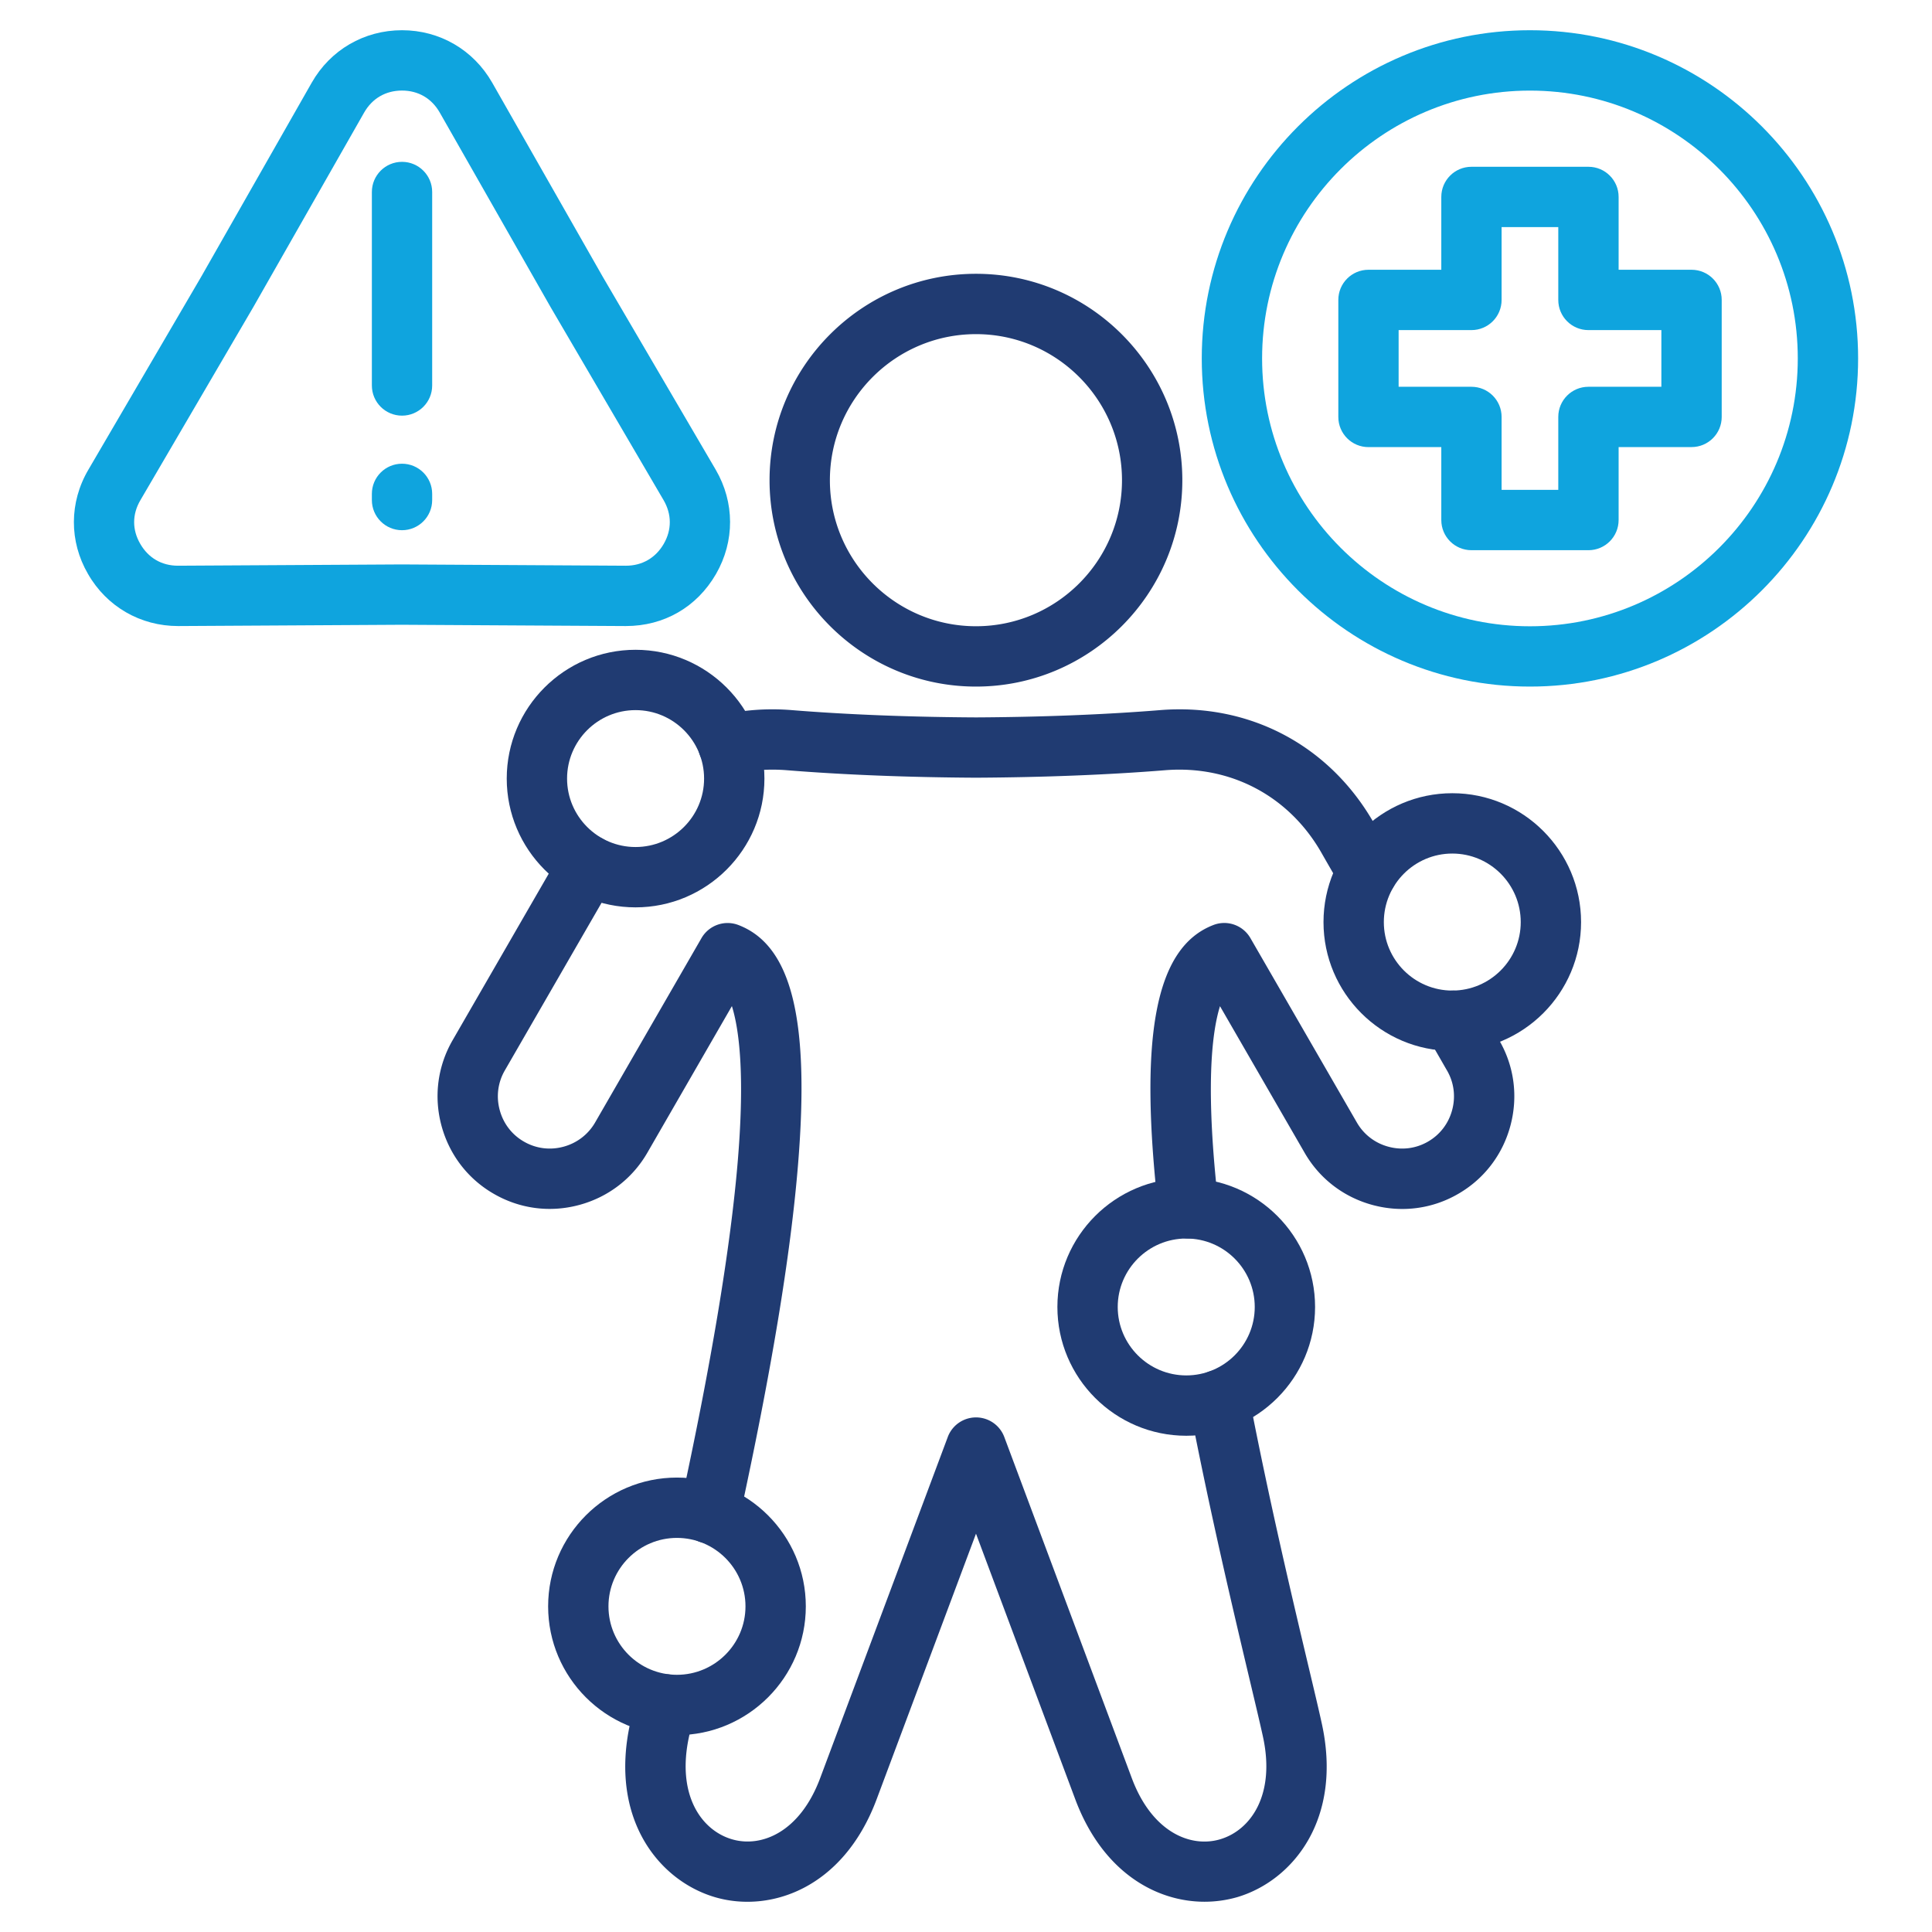 <svg xmlns="http://www.w3.org/2000/svg" version="1.1" xmlns:xlink="http://www.w3.org/1999/xlink" width="512" height="512" x="0" y="0" viewBox="0 0 512 512" style="enable-background:new 0 0 512 512" xml:space="preserve" class=""><g><path fill="#0fa4de" d="M165.87 165.91h-.12l-59.26-.34-59.18.34h-.11c-9.99 0-18.91-5.15-23.87-13.79-5.03-8.64-5-19 .1-27.66l29.89-51.12 29.29-51.43c4.96-8.71 13.91-13.9 23.93-13.9 10 0 18.93 5.2 23.9 13.9l29.34 51.51 29.89 51.05c5.05 8.65 5.08 18.98.08 27.65-5.08 8.78-13.78 13.79-23.88 13.79zm-59.38-16.33 59.34.34h.05c4.29 0 7.86-2.06 10.02-5.79 2.15-3.73 2.14-7.84-.04-11.58l-29.93-51.13-29.39-51.59c-2.14-3.76-5.7-5.83-10-5.83-4.33 0-7.89 2.07-10.04 5.83l-29.34 51.5-29.95 51.22c-2.2 3.74-2.21 7.84-.05 11.56 2.16 3.76 5.71 5.81 10.01 5.81h.05z" opacity="1" data-original="#0fa4de" class=""></path><path fill="#0fa4de" d="M106.54 140.51c-4.42 0-7.99-3.58-7.99-7.99v-1.64c0-4.42 3.58-7.99 7.99-7.99s7.99 3.58 7.99 7.99v1.64c0 4.41-3.58 7.99-7.99 7.99zm0-30.36c-4.42 0-7.99-3.58-7.99-7.99V50.88c0-4.42 3.58-7.99 7.99-7.99s7.99 3.58 7.99 7.99v51.28c0 4.41-3.58 7.99-7.99 7.99z" opacity="1" data-original="#0fa4de" class=""></path><path fill="#203b72" d="M319.21 503.98c-12.8 0-27.02-7.81-34.26-27.17l-26.3-70.37-26.33 70.38c-8.94 23.9-28.5 30.2-42.91 25.93-14.75-4.37-28.04-20.69-22.38-46.2.25-1.13.56-2.44.9-3.89l.65-2.78c.99-4.3 5.28-6.98 9.59-5.99 4.3.99 6.98 5.29 5.99 9.59l-.66 2.83c-.33 1.39-.62 2.63-.86 3.71-3.46 15.59 3.19 25 11.32 27.4 7.76 2.3 18.02-1.82 23.39-16.2l33.82-90.4a7.996 7.996 0 0 1 14.98.01l33.79 90.4c5.38 14.39 15.63 18.51 23.41 16.2 8.12-2.41 14.77-11.82 11.3-27.4-.75-3.41-1.92-8.33-3.4-14.56-4.21-17.75-10.58-44.57-16.04-72.92-.83-4.33 2-8.53 6.34-9.36 4.33-.84 8.53 2 9.36 6.34 5.39 28.02 11.71 54.63 15.89 72.25 1.5 6.3 2.68 11.27 3.45 14.79 5.67 25.49-7.62 41.81-22.36 46.19-2.75.79-5.68 1.22-8.68 1.22zm-131.14-94.94c-.56 0-1.13-.06-1.71-.18-4.31-.94-7.05-5.2-6.11-9.51 8.27-38.01 13.42-69.03 15.31-92.18 1.84-22.58.32-34.39-1.6-40.54l-22.41 38.86c-3.98 6.88-10.41 11.79-18.1 13.85-7.7 2.07-15.73 1.01-22.6-2.97-6.85-3.94-11.77-10.35-13.85-18.04-2.08-7.71-1.03-15.75 2.93-22.63l14.28-24.74c4.93-8.55 9.87-17.1 14.8-25.64 2.21-3.82 7.1-5.13 10.92-2.92s5.13 7.1 2.92 10.92c-4.93 8.54-9.87 17.09-14.8 25.64l-14.28 24.74c-1.83 3.17-2.31 6.9-1.34 10.48.96 3.57 3.23 6.53 6.4 8.35 3.19 1.85 6.9 2.33 10.47 1.37 3.58-.96 6.56-3.24 8.4-6.41l28.2-48.88a7.994 7.994 0 0 1 9.79-3.47c14.06 5.39 18.94 24.93 15.81 63.33-1.97 24.2-7.08 55.04-15.62 94.28a8.014 8.014 0 0 1-7.81 6.29zm126.89-80.82c-4.01 0-7.47-3.01-7.93-7.09-5.34-46.66-.85-70.1 14.55-76 3.67-1.41 7.82.06 9.79 3.47l28.23 48.9c1.83 3.17 4.81 5.45 8.38 6.4 3.58.96 7.29.47 10.45-1.36 3.18-1.83 5.46-4.81 6.41-8.39.96-3.58.47-7.29-1.36-10.45l-.19-.32c-1.69-2.95-3.38-5.89-5.1-8.84-2.22-3.81-.94-8.71 2.88-10.93a7.979 7.979 0 0 1 10.93 2.88c1.74 2.98 3.45 5.96 5.16 8.94l.17.3c3.96 6.84 5.01 14.86 2.95 22.57s-6.98 14.14-13.86 18.1c-6.85 3.97-14.87 5.02-22.58 2.96s-14.14-6.98-18.1-13.86l-22.43-38.85c-2.23 7.17-3.91 22.03-.4 52.68.5 4.39-2.65 8.35-7.03 8.85-.31.02-.62.04-.92.04zm47.39-89.15c-2.76 0-5.45-1.43-6.93-3.99-1.79-3.11-3.59-6.21-5.36-9.32-8.63-14.92-24.1-23.04-41.33-21.64-14.96 1.21-32.26 1.89-50.04 1.98-17.88-.09-35.19-.77-50.12-1.98-4.75-.38-9.39-.06-13.8.96-4.3.99-8.59-1.69-9.59-5.99a8.004 8.004 0 0 1 5.99-9.59c6.01-1.39 12.3-1.83 18.68-1.31 14.54 1.18 31.42 1.84 48.83 1.93 17.3-.09 34.19-.75 48.75-1.93 23.53-1.9 44.66 9.17 56.49 29.62 1.78 3.13 3.55 6.2 5.33 9.27 2.21 3.82.9 8.71-2.92 10.92a7.88 7.88 0 0 1-3.98 1.07zM258.65 181.95c-30.17 0-54.71-24.53-54.71-54.68 0-30.17 24.54-54.71 54.71-54.71 30.15 0 54.68 24.54 54.68 54.71 0 30.15-24.53 54.68-54.68 54.68zm0-93.4c-21.35 0-38.72 17.37-38.72 38.72 0 21.33 17.37 38.69 38.72 38.69 21.33 0 38.69-17.36 38.69-38.69 0-21.35-17.36-38.72-38.69-38.72z" opacity="1" data-original="#203b72"></path><path fill="#203b72" d="M168.42 240.46c-18.82 0-34.13-15.31-34.13-34.13s15.31-34.13 34.13-34.13c18.83 0 34.16 15.31 34.16 34.13s-15.33 34.13-34.16 34.13zm0-52.27c-10 0-18.14 8.14-18.14 18.14s8.14 18.14 18.14 18.14c10.02 0 18.17-8.14 18.17-18.14s-8.15-18.14-18.17-18.14zM384.87 278.5c-18.82 0-34.13-15.31-34.13-34.13 0-18.83 15.31-34.16 34.13-34.16S419 225.54 419 244.37c0 18.82-15.31 34.13-34.13 34.13zm0-52.3c-10 0-18.14 8.15-18.14 18.17 0 10 8.14 18.14 18.14 18.14s18.14-8.14 18.14-18.14c0-10.02-8.13-18.17-18.14-18.17zM179.39 459.83c-18.82 0-34.13-15.31-34.13-34.13s15.31-34.13 34.13-34.13c18.83 0 34.16 15.31 34.16 34.13s-15.33 34.13-34.16 34.13zm0-52.27c-10 0-18.14 8.14-18.14 18.14s8.14 18.14 18.14 18.14c10.02 0 18.17-8.14 18.17-18.14s-8.15-18.14-18.17-18.14zM314.38 380.49c-18.83 0-34.16-15.31-34.16-34.13s15.32-34.13 34.16-34.13c18.82 0 34.13 15.31 34.13 34.13s-15.32 34.13-34.13 34.13zm0-52.27c-10.02 0-18.17 8.14-18.17 18.14s8.15 18.14 18.17 18.14c10 0 18.14-8.14 18.14-18.14s-8.14-18.14-18.14-18.14z" opacity="1" data-original="#203b72"></path><path fill="#0fa4de" d="M405.45 181.95c-47.95 0-86.97-39.01-86.97-86.97 0-47.95 39.01-86.97 86.97-86.97 47.95 0 86.97 39.01 86.97 86.97s-39.01 86.97-86.97 86.97zm0-157.94c-39.14 0-70.98 31.84-70.98 70.98s31.84 70.98 70.98 70.98 70.98-31.84 70.98-70.98-31.84-70.98-70.98-70.98z" opacity="1" data-original="#0fa4de" class=""></path><path fill="#0fa4de" d="M420.96 145.81h-31.01c-4.42 0-7.99-3.58-7.99-7.99v-19.33h-19.3c-4.42 0-7.99-3.58-7.99-7.99V79.48c0-4.42 3.58-7.99 7.99-7.99h19.3v-19.3c0-4.42 3.58-7.99 7.99-7.99h31.01c4.42 0 7.99 3.58 7.99 7.99v19.3h19.33c4.42 0 7.99 3.58 7.99 7.99v31.01c0 4.42-3.58 7.99-7.99 7.99h-19.33v19.33c0 4.42-3.58 8-7.99 8zm-23.02-15.99h15.02v-19.33c0-4.42 3.58-7.99 7.99-7.99h19.33V87.48h-19.33c-4.42 0-7.99-3.58-7.99-7.99v-19.3h-15.02v19.3c0 4.42-3.58 7.99-7.99 7.99h-19.3v15.02h19.3c4.42 0 7.99 3.58 7.99 7.99z" opacity="1" data-original="#0fa4de" class=""></path></g></svg>